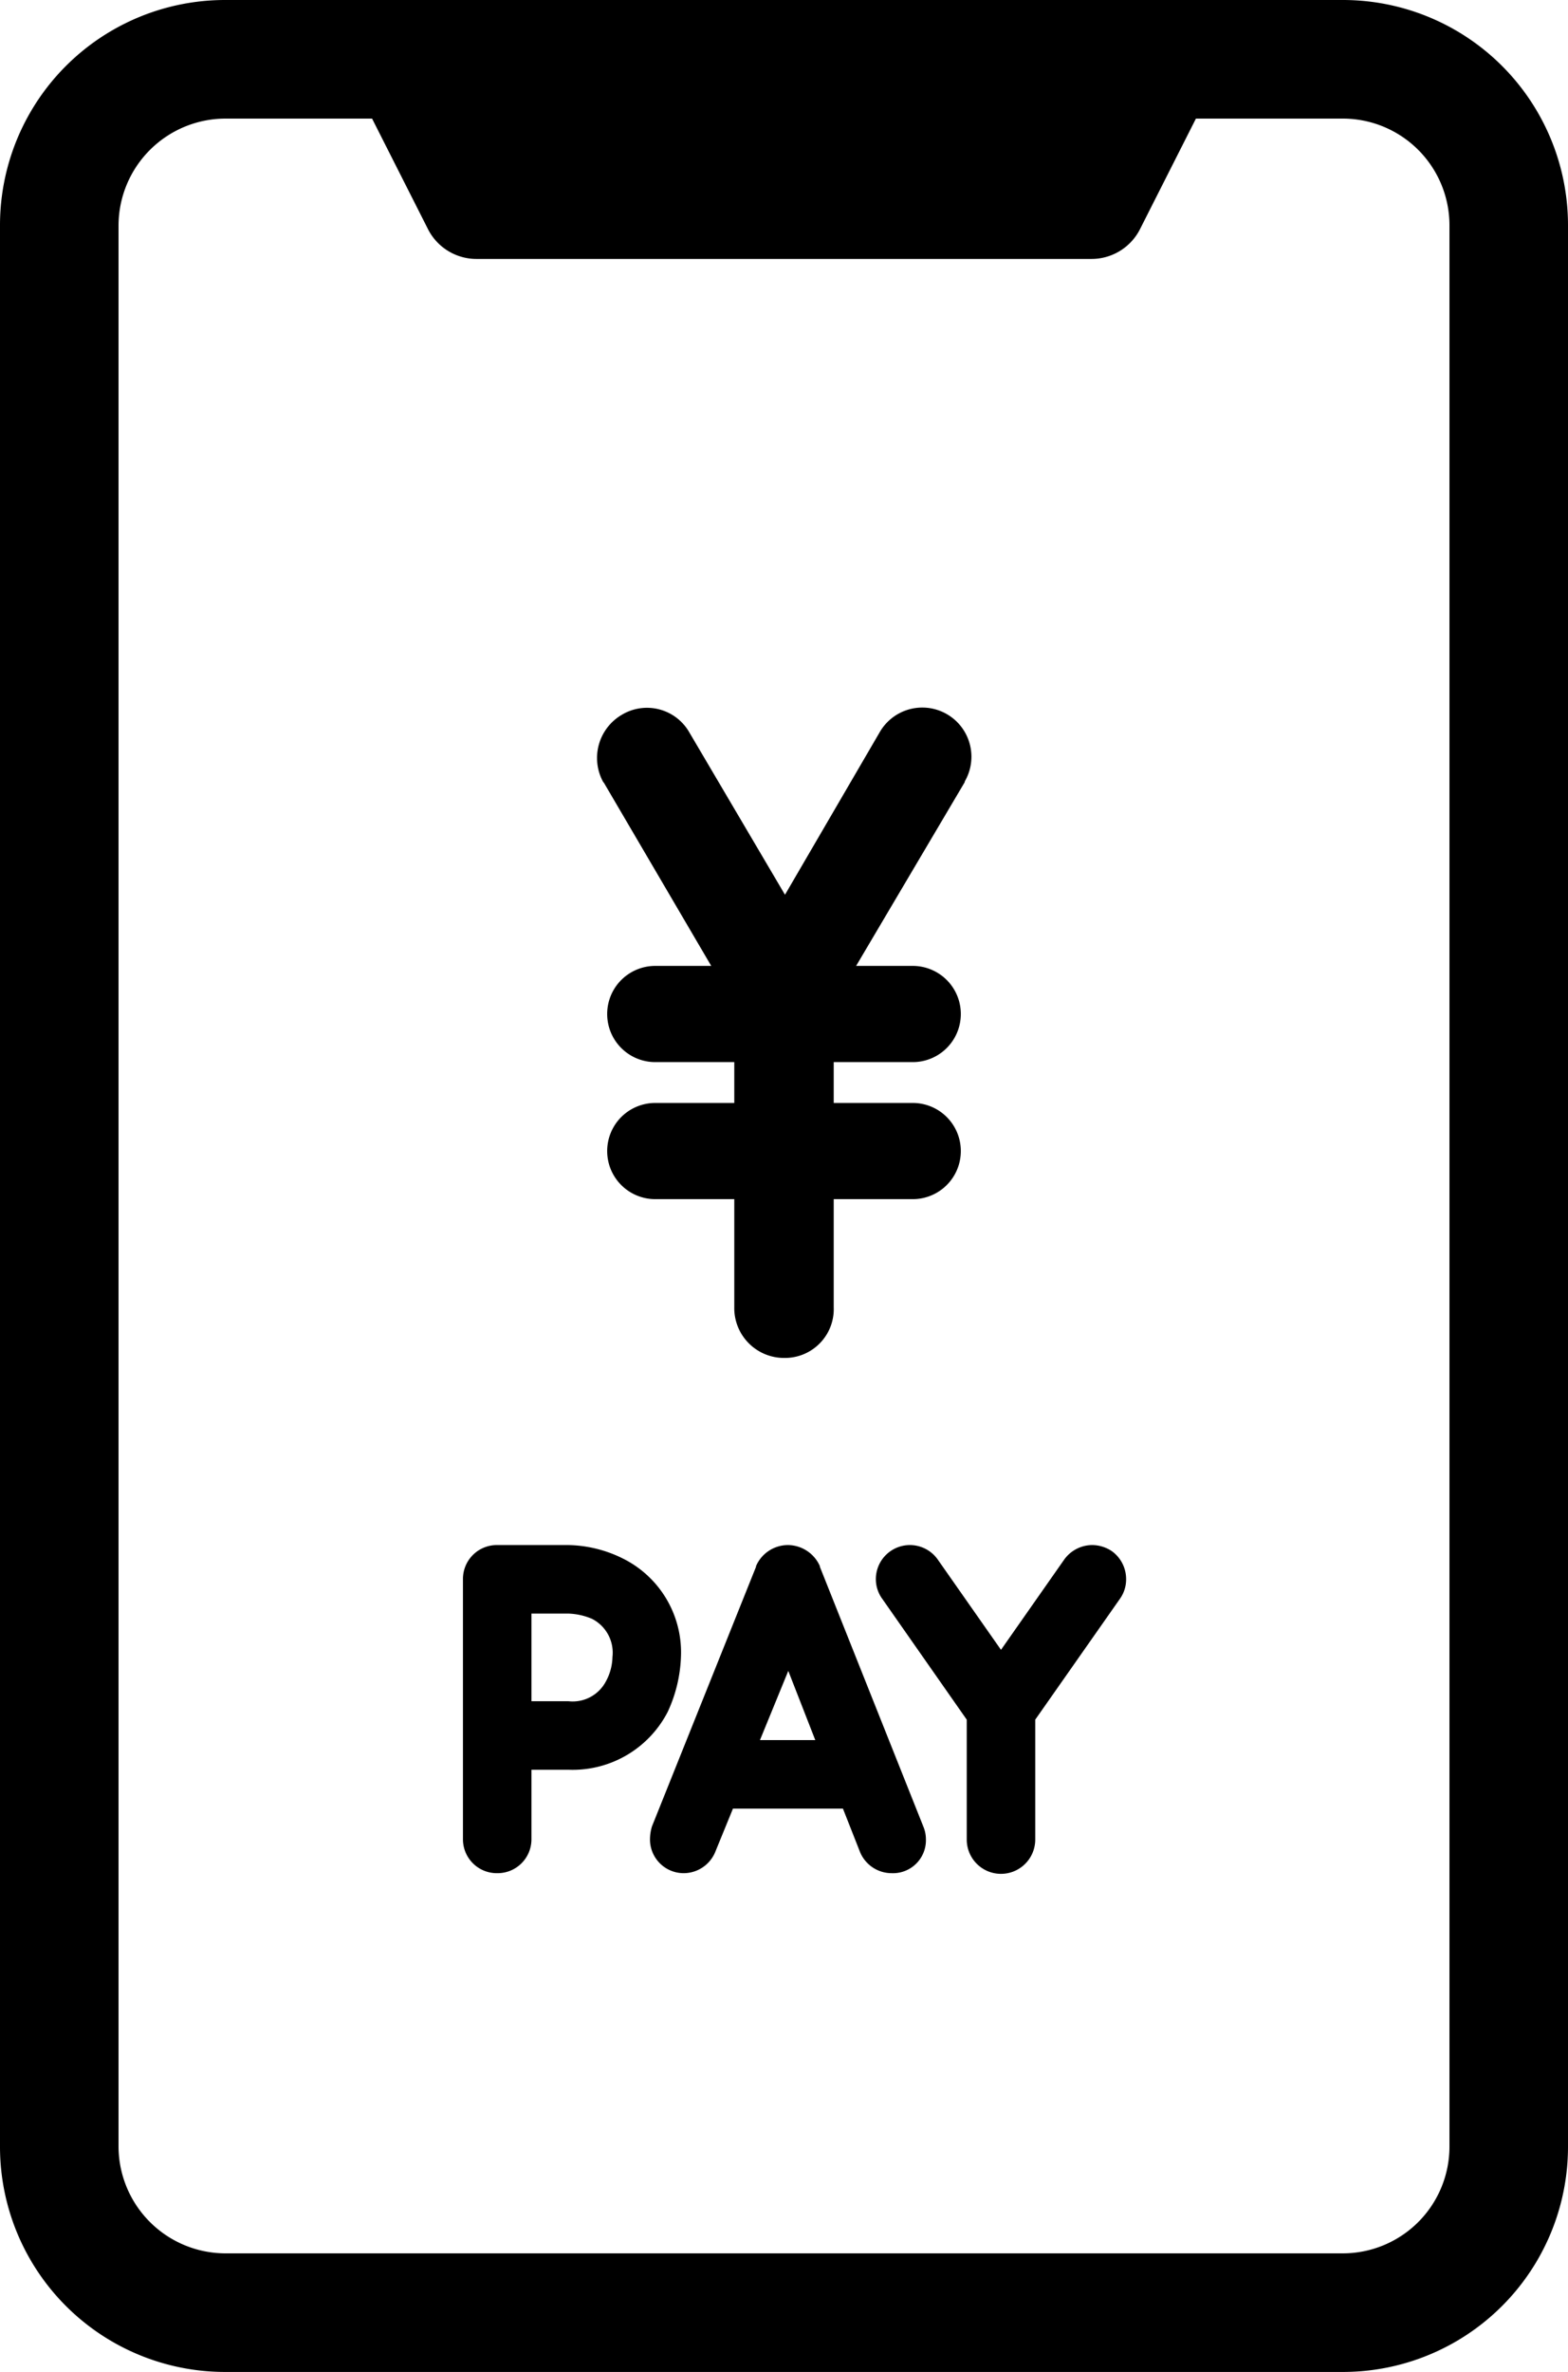 <svg xmlns="http://www.w3.org/2000/svg" width="23.81" height="36" viewBox="0 0 23.81 36">
  <defs>
    <style>
      .cls-1 {
        fill-rule: evenodd;
      }
    </style>
  </defs>
  <path id="sumaho.svg" class="cls-1" d="M1205.39,1073a3.418,3.418,0,0,1,3.42,3.42v29.16a3.418,3.418,0,0,1-3.42,3.42h-16.97a3.418,3.418,0,0,1-3.42-3.42v-29.16a3.418,3.418,0,0,1,3.42-3.42h16.97Zm-14.74,1.8h-2.23a1.626,1.626,0,0,0-1.62,1.62v29.16a1.626,1.626,0,0,0,1.62,1.62h16.97a1.62,1.62,0,0,0,1.62-1.62v-29.16a1.62,1.62,0,0,0-1.62-1.62h-2.23l-0.85,1.68a0.825,0.825,0,0,1-.74.45h-9.33a0.825,0.825,0,0,1-.74-0.45Zm6.8,21.98,1.57,3.94a0.509,0.509,0,0,1,.04.2,0.5,0.5,0,0,1-.52.51,0.52,0.52,0,0,1-.48-0.32l-0.26-.66h-1.67l-0.27.66a0.52,0.52,0,0,1-.48.32,0.512,0.512,0,0,1-.51-0.51,0.693,0.693,0,0,1,.03-0.2l1.58-3.94v-0.01a0.529,0.529,0,0,1,.49-0.32,0.536,0.536,0,0,1,.48.32v0.01Zm-0.91,2.63h0.84l-0.41-1.05Zm5.34-2.87h0a0.522,0.522,0,0,1,.22.42,0.507,0.507,0,0,1-.09.3l-1.29,1.84v1.82a0.52,0.52,0,0,1-1.04,0v-1.82l-1.28-1.83a0.508,0.508,0,0,1-.1-0.29,0.517,0.517,0,0,1,.94-0.31l0.96,1.37,0.96-1.37a0.526,0.526,0,0,1,.43-0.22A0.546,0.546,0,0,1,1201.88,1096.54Zm-9.33,4.89a0.514,0.514,0,0,1-.52-0.51v-3.96a0.514,0.514,0,0,1,.52-0.51h1.08a1.933,1.933,0,0,1,.82.2h0a1.59,1.59,0,0,1,.89,1.5,2.154,2.154,0,0,1-.2.83h0a1.624,1.624,0,0,1-1.51.88h-0.56v1.06A0.514,0.514,0,0,1,1192.55,1101.43Zm0.52-3.94v1.33h0.56a0.57,0.57,0,0,0,.57-0.3h0a0.8,0.8,0,0,0,.1-0.37,0.576,0.576,0,0,0-.31-0.58,0.992,0.992,0,0,0-.36-0.08h-0.56Zm6.58-12.62-1.65,2.79h0.86a0.73,0.73,0,1,1,0,1.46h-1.2v0.62h1.2a0.73,0.73,0,1,1,0,1.46h-1.2v1.64a0.741,0.741,0,0,1-.75.77,0.756,0.756,0,0,1-.76-0.77v-1.64h-1.2a0.73,0.73,0,0,1,0-1.46h1.2v-0.62h-1.2a0.73,0.73,0,1,1,0-1.46h0.85l-1.63-2.78-0.01-.01a0.759,0.759,0,0,1,.28-1.02,0.741,0.741,0,0,1,1.03.27l1.45,2.46,1.44-2.47a0.746,0.746,0,0,1,1.29.75v0.01Z" transform="translate(-1185 -1073)"/>
</svg>
